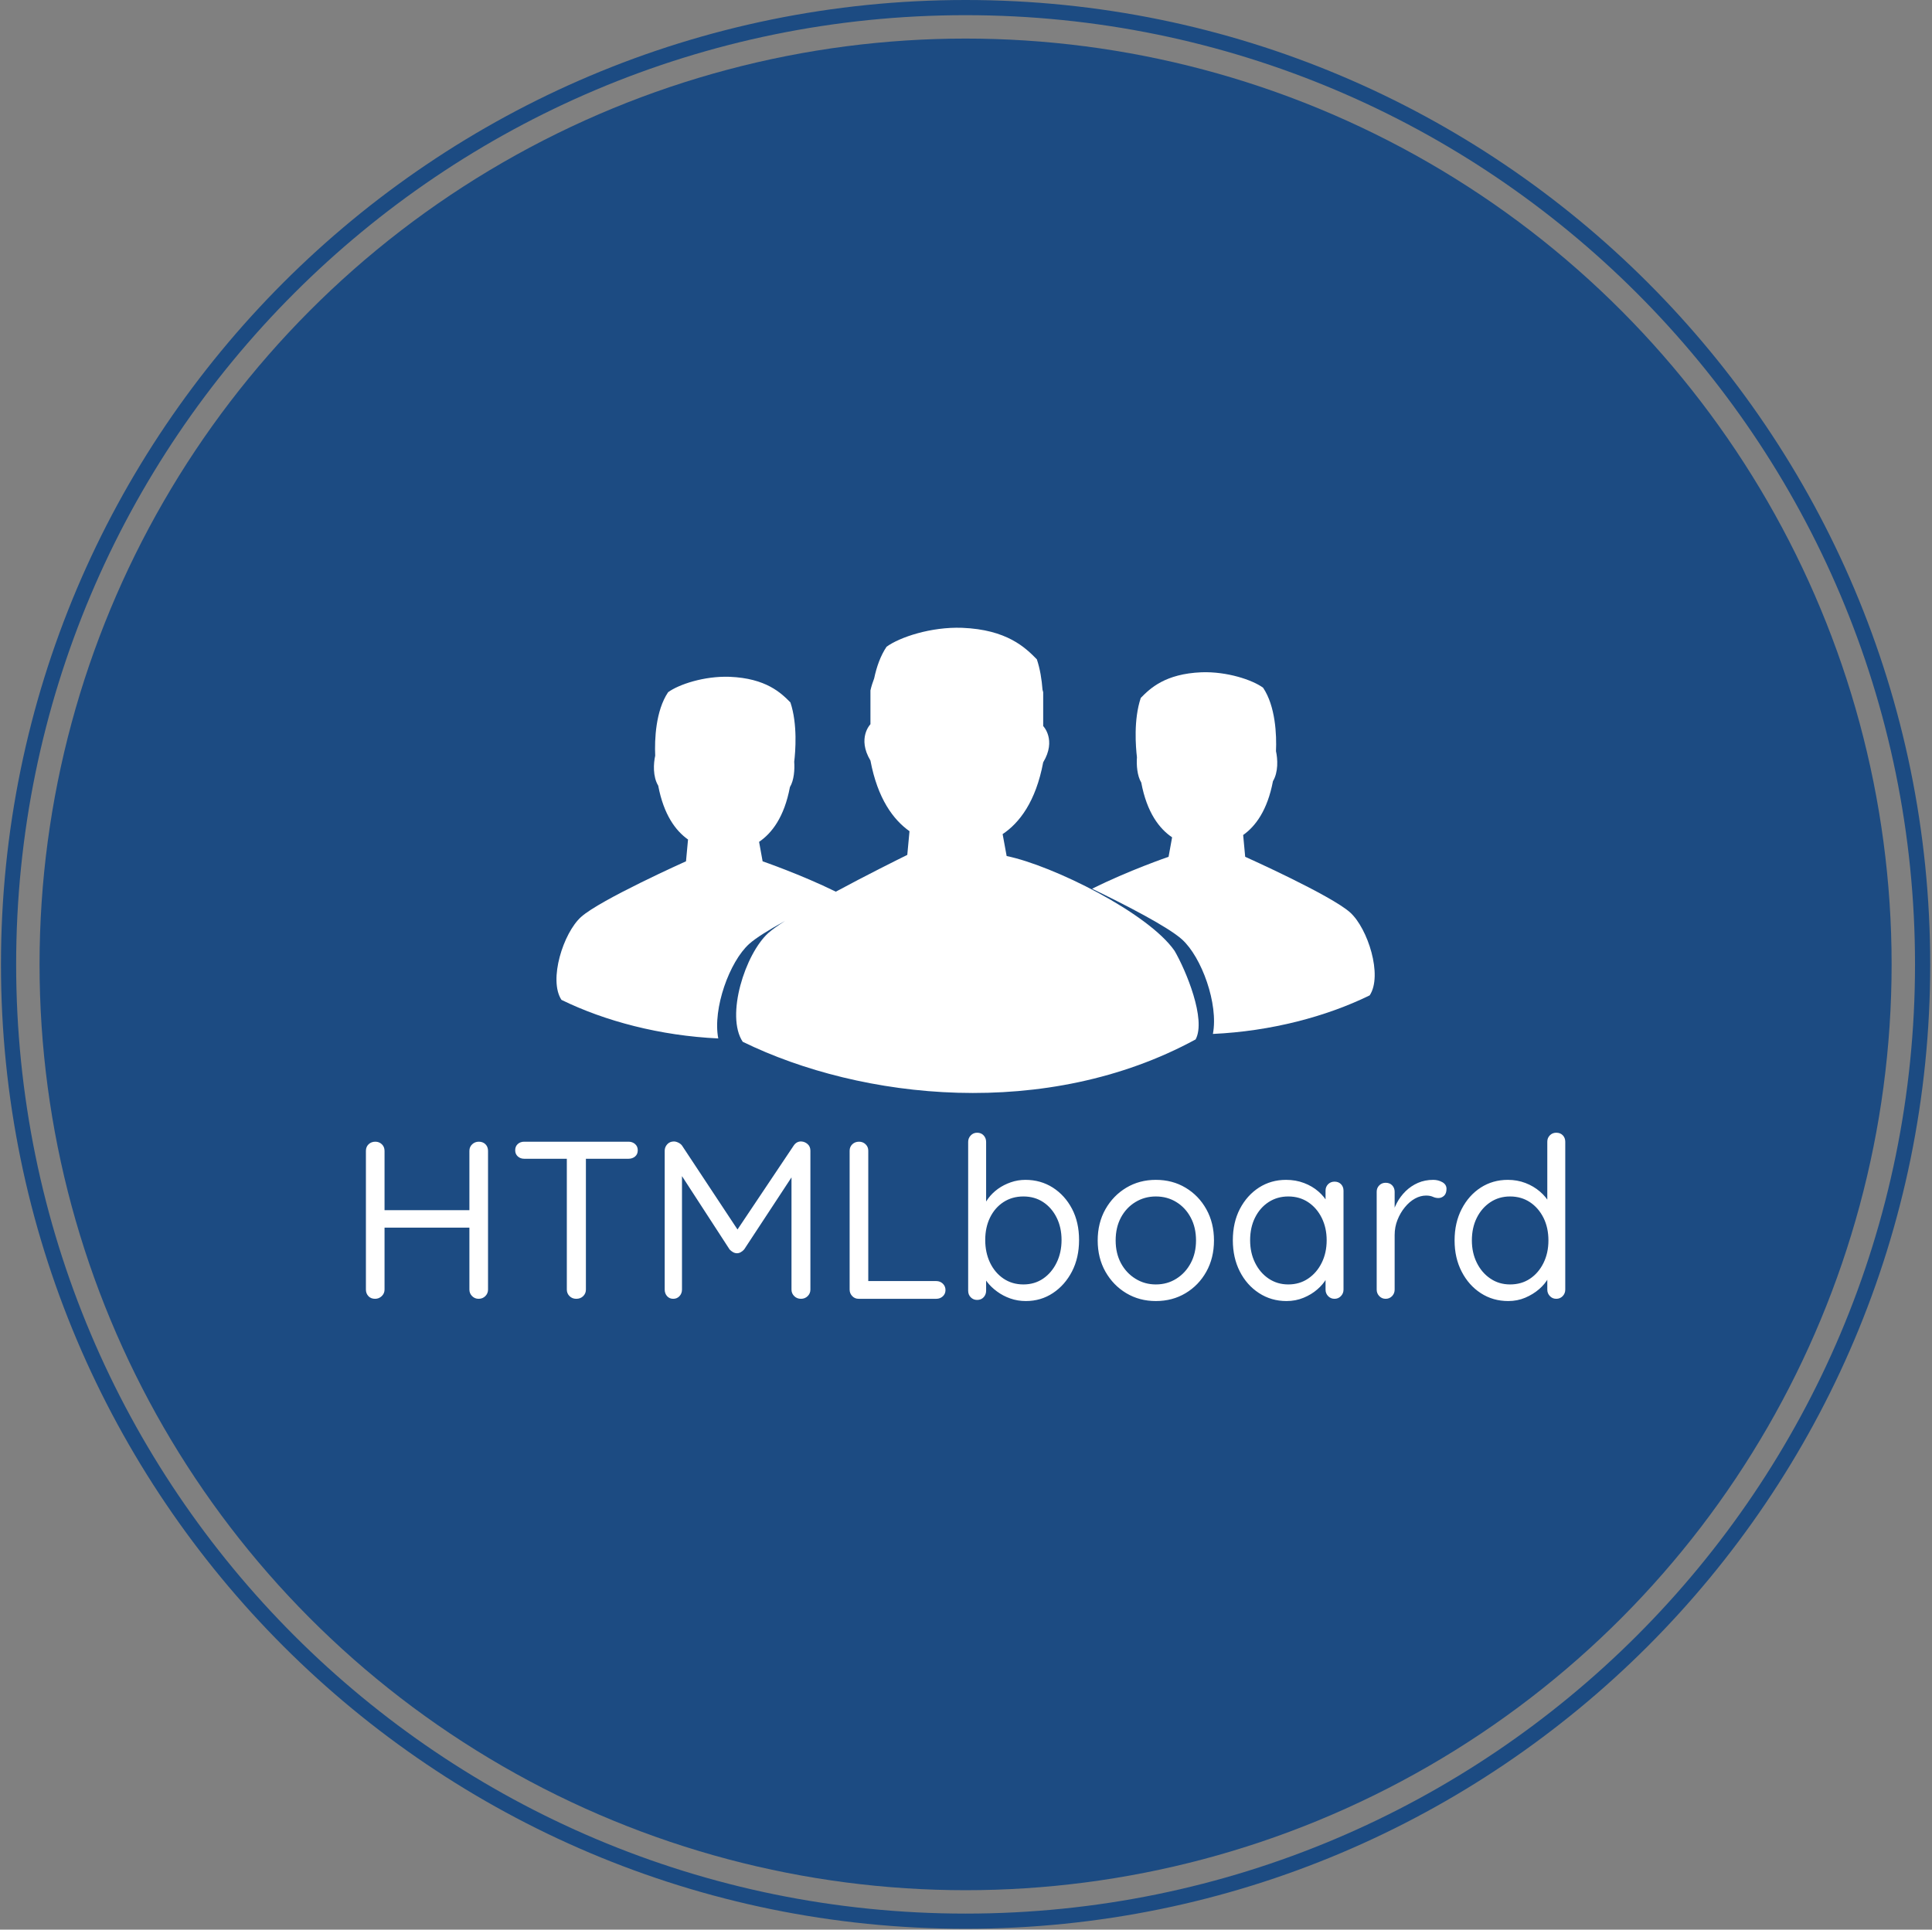 <svg xmlns="http://www.w3.org/2000/svg" version="1.1" xmlns:xlink="http://www.w3.org/1999/xlink" xmlns:svgjs="http://svgjs.dev/svgjs" width="1000" height="999" viewBox="0 0 1000 999"><rect x="0" y="0" width="1000" height="999" fill="#808080" stroke="none"/><g transform="matrix(1,0,0,1,-0.216,-0.216)"><svg viewBox="0 0 343 343" data-background-color="#ffffff" preserveAspectRatio="xMidYMid meet" height="999" width="1000" xmlns="http://www.w3.org/2000/svg" xmlns:xlink="http://www.w3.org/1999/xlink"><defs></defs><g id="tight-bounds" transform="matrix(1,0,0,1,0.074,0.074)"><svg viewBox="0 0 342.852 342.852" height="342.852" width="342.852"><g><svg></svg></g><g><svg viewBox="0 0 342.852 342.852" height="342.852" width="342.852"><g><path d="M0 171.426c0-94.676 76.75-171.426 171.426-171.426 94.676 0 171.426 76.75 171.426 171.426 0 94.676-76.75 171.426-171.426 171.426-94.676 0-171.426-76.75-171.426-171.426zM171.426 340.153c93.186 0 168.727-75.542 168.727-168.727 0-93.186-75.542-168.727-168.727-168.728-93.186 0-168.727 75.542-168.728 168.728 0 93.186 75.542 168.727 168.728 168.727z" data-fill-palette-color="tertiary" fill="#1c4b82" stroke="transparent"></path><ellipse rx="164.569" ry="164.569" cx="171.426" cy="171.426" fill="#1c4b82" stroke="transparent" stroke-width="0" fill-opacity="1" data-fill-palette-color="tertiary"></ellipse></g><g transform="matrix(1,0,0,1,64.847,111.582)"><svg viewBox="0 0 213.158 119.687" height="119.687" width="213.158"><g><svg viewBox="0 0 213.158 119.687" height="119.687" width="213.158"><g><svg viewBox="0 0 213.158 119.687" height="119.687" width="213.158"><g transform="matrix(1,0,0,1,0,89.766)"><svg viewBox="0 0 213.158 29.921" height="29.921" width="213.158"><g><svg viewBox="0 0 213.158 29.921" height="29.921" width="213.158"><g><svg viewBox="0 0 213.158 29.921" height="29.921" width="213.158"><g transform="matrix(1,0,0,1,0,0)"><svg width="213.158" viewBox="4.4 -37 267.13 37.5" height="29.921" data-palette-color="#ffffff"><path d="M6.5-35L6.5-35Q7.35-35 7.95-34.43 8.55-33.85 8.55-32.95L8.55-32.95 8.55-2.05Q8.55-1.2 7.93-0.6 7.3 0 6.45 0L6.45 0Q5.5 0 4.95-0.6 4.4-1.2 4.4-2.05L4.4-2.05 4.4-32.95Q4.4-33.85 5-34.43 5.6-35 6.5-35ZM29.55-35L29.55-35Q30.45-35 31.03-34.43 31.6-33.85 31.6-32.95L31.6-32.95 31.6-2.05Q31.6-1.2 31-0.6 30.4 0 29.5 0L29.5 0Q28.65 0 28.05-0.6 27.45-1.2 27.45-2.05L27.45-2.05 27.45-32.95Q27.45-33.85 28.08-34.43 28.7-35 29.55-35ZM6.15-15.85L6.3-19.75 29.6-19.75 29.55-15.85 6.15-15.85ZM51.25 0L51.25 0Q50.35 0 49.75-0.6 49.15-1.2 49.15-2.05L49.15-2.05 49.15-32.95 53.4-32.95 53.4-2.05Q53.4-1.2 52.8-0.6 52.2 0 51.25 0ZM62.9-31.2L39.65-31.2Q38.8-31.2 38.22-31.73 37.65-32.25 37.65-33.1L37.65-33.1Q37.65-33.95 38.22-34.48 38.8-35 39.65-35L39.65-35 62.9-35Q63.75-35 64.35-34.48 64.95-33.95 64.95-33.1L64.95-33.1Q64.95-32.2 64.35-31.7 63.75-31.2 62.9-31.2L62.9-31.2ZM73-35.05L73-35.05Q73.45-35.05 73.97-34.8 74.5-34.55 74.8-34.15L74.8-34.15 88.05-14.1 86.3-14.15 99.69-34.15Q100.34-35.1 101.4-35.05L101.4-35.05Q102.19-35 102.8-34.45 103.4-33.9 103.4-33L103.4-33 103.4-2.05Q103.4-1.2 102.8-0.6 102.19 0 101.3 0L101.3 0Q100.4 0 99.8-0.6 99.19-1.2 99.19-2.05L99.19-2.05 99.19-29.2 100.44-28.95 88.65-11Q88.34-10.65 87.92-10.4 87.5-10.15 87.05-10.15L87.05-10.15Q86.59-10.15 86.15-10.4 85.7-10.65 85.4-11L85.4-11 73.75-28.95 74.8-30.25 74.8-2.05Q74.8-1.2 74.25-0.6 73.7 0 72.84 0L72.84 0Q72 0 71.47-0.6 70.95-1.2 70.95-2.05L70.95-2.05 70.95-33Q70.95-33.8 71.52-34.43 72.09-35.05 73-35.05ZM115.29-3.95L131.44-3.95Q132.29-3.95 132.89-3.38 133.49-2.8 133.49-1.95L133.49-1.95Q133.49-1.1 132.89-0.55 132.29 0 131.44 0L131.44 0 114.14 0Q113.29 0 112.72-0.6 112.14-1.2 112.14-2.05L112.14-2.05 112.14-33Q112.14-33.85 112.74-34.43 113.34-35 114.24-35L114.24-35Q115.09-35 115.69-34.43 116.29-33.85 116.29-33L116.29-33 116.29-3.05 115.29-3.95ZM151.29-26.5L151.29-26.5Q154.69-26.5 157.39-24.78 160.09-23.05 161.67-20.05 163.24-17.05 163.24-13.1L163.24-13.1Q163.24-9.15 161.67-6.1 160.09-3.05 157.42-1.28 154.74 0.5 151.39 0.5L151.39 0.5Q149.54 0.5 147.91-0.08 146.29-0.65 144.97-1.63 143.64-2.6 142.74-3.78 141.84-4.95 141.44-6.1L141.44-6.1 142.54-6.8 142.54-1.8Q142.54-0.95 141.99-0.35 141.44 0.25 140.54 0.25L140.54 0.25Q139.69 0.25 139.12-0.33 138.54-0.9 138.54-1.8L138.54-1.8 138.54-34.95Q138.54-35.8 139.12-36.4 139.69-37 140.54-37L140.54-37Q141.44-37 141.99-36.4 142.54-35.8 142.54-34.95L142.54-34.95 142.54-19.55 141.79-19.95Q142.14-21.2 143.02-22.38 143.89-23.55 145.16-24.48 146.44-25.4 148.02-25.95 149.59-26.5 151.29-26.5ZM150.84-22.8L150.84-22.8Q148.34-22.8 146.41-21.55 144.49-20.3 143.41-18.1 142.34-15.9 142.34-13.1L142.34-13.1Q142.34-10.3 143.41-8.05 144.49-5.8 146.41-4.5 148.34-3.2 150.84-3.2L150.84-3.2Q153.34-3.2 155.24-4.5 157.14-5.8 158.24-8.05 159.34-10.3 159.34-13.1L159.34-13.1Q159.34-15.9 158.24-18.1 157.14-20.3 155.24-21.55 153.34-22.8 150.84-22.8ZM193.29-13L193.29-13Q193.29-9.1 191.59-6.05 189.89-3 186.96-1.25 184.04 0.5 180.34 0.5L180.34 0.5Q176.69 0.5 173.76-1.25 170.84-3 169.11-6.05 167.39-9.1 167.39-13L167.39-13Q167.39-16.9 169.11-19.95 170.84-23 173.76-24.75 176.69-26.5 180.34-26.5L180.34-26.5Q184.04-26.5 186.96-24.75 189.89-23 191.59-19.95 193.29-16.9 193.29-13ZM189.29-13L189.29-13Q189.29-15.9 188.11-18.1 186.94-20.3 184.91-21.55 182.89-22.8 180.34-22.8L180.34-22.8Q177.84-22.8 175.79-21.55 173.74-20.3 172.56-18.1 171.39-15.9 171.39-13L171.39-13Q171.39-10.15 172.56-7.95 173.74-5.75 175.79-4.48 177.84-3.2 180.34-3.2L180.34-3.2Q182.89-3.2 184.91-4.48 186.94-5.75 188.11-7.95 189.29-10.15 189.29-13ZM220.14-26.1L220.14-26.1Q221.04-26.1 221.59-25.53 222.14-24.95 222.14-24.1L222.14-24.1 222.14-2.05Q222.14-1.2 221.56-0.6 220.99 0 220.14 0L220.14 0Q219.29 0 218.71-0.6 218.14-1.2 218.14-2.05L218.14-2.05 218.14-6.8 219.09-6.9Q219.09-5.8 218.34-4.5 217.59-3.2 216.29-2.08 214.99-0.95 213.24-0.23 211.49 0.5 209.44 0.5L209.44 0.5Q206.04 0.5 203.31-1.28 200.59-3.05 199.04-6.1 197.49-9.15 197.49-13.05L197.49-13.05Q197.49-17 199.06-20.03 200.64-23.05 203.31-24.78 205.99-26.5 209.34-26.5L209.34-26.5Q211.49-26.5 213.34-25.8 215.19-25.1 216.56-23.9 217.94-22.7 218.69-21.25 219.44-19.8 219.44-18.35L219.44-18.35 218.14-18.65 218.14-24.1Q218.14-24.95 218.71-25.53 219.29-26.1 220.14-26.1ZM209.84-3.2L209.84-3.2Q212.34-3.2 214.26-4.5 216.19-5.8 217.29-8.03 218.39-10.25 218.39-13.05L218.39-13.05Q218.39-15.8 217.29-18.03 216.19-20.25 214.26-21.53 212.34-22.8 209.84-22.8L209.84-22.8Q207.39-22.8 205.46-21.55 203.54-20.3 202.44-18.1 201.34-15.9 201.34-13.05L201.34-13.05Q201.34-10.25 202.44-8.03 203.54-5.8 205.46-4.5 207.39-3.2 209.84-3.2ZM231.53 0L231.53 0Q230.68 0 230.11-0.6 229.53-1.2 229.53-2.05L229.53-2.05 229.53-23.85Q229.53-24.7 230.11-25.28 230.68-25.85 231.53-25.85L231.53-25.85Q232.43-25.85 232.98-25.28 233.53-24.7 233.53-23.85L233.53-23.85 233.53-17.25 232.93-18.3Q233.23-19.85 234.01-21.33 234.78-22.8 235.98-23.98 237.18-25.15 238.73-25.83 240.28-26.5 242.13-26.5L242.13-26.5Q243.23-26.5 244.16-25.98 245.08-25.45 245.08-24.5L245.08-24.5Q245.08-23.45 244.53-22.95 243.98-22.45 243.28-22.45L243.28-22.45Q242.63-22.45 242.03-22.73 241.43-23 240.53-23L240.53-23Q239.28-23 238.06-22.33 236.83-21.65 235.81-20.4 234.78-19.15 234.16-17.57 233.53-16 233.53-14.2L233.53-14.2 233.53-2.05Q233.53-1.2 232.96-0.6 232.38 0 231.53 0ZM269.53-37L269.53-37Q270.43-37 270.98-36.43 271.53-35.85 271.53-35L271.53-35 271.53-2.05Q271.53-1.2 270.96-0.6 270.38 0 269.53 0L269.53 0Q268.68 0 268.11-0.6 267.53-1.2 267.53-2.05L267.53-2.05 267.53-6.8 268.48-7.15Q268.48-5.95 267.76-4.63 267.03-3.3 265.71-2.15 264.38-1 262.63-0.25 260.88 0.5 258.83 0.5L258.83 0.5Q255.43 0.5 252.73-1.25 250.03-3 248.46-6.05 246.88-9.1 246.88-13L246.88-13Q246.88-16.95 248.46-20 250.03-23.05 252.71-24.78 255.38-26.5 258.73-26.5L258.73-26.5Q260.83-26.5 262.66-25.8 264.48-25.1 265.88-23.9 267.28-22.7 268.06-21.25 268.83-19.8 268.83-18.35L268.83-18.35 267.53-18.65 267.53-35Q267.53-35.85 268.11-36.43 268.68-37 269.53-37ZM259.23-3.2L259.23-3.2Q261.78-3.2 263.68-4.48 265.58-5.75 266.68-7.98 267.78-10.2 267.78-13L267.78-13Q267.78-15.85 266.68-18.05 265.58-20.25 263.66-21.53 261.73-22.8 259.23-22.8L259.23-22.8Q256.78-22.8 254.86-21.53 252.93-20.25 251.83-18.05 250.73-15.85 250.73-13L250.73-13Q250.73-10.25 251.83-8.03 252.93-5.8 254.86-4.5 256.78-3.2 259.23-3.2Z" opacity="1" transform="matrix(1,0,0,1,0,0)" fill="#ffffff" class="undefined-text-0" data-fill-palette-color="quaternary" id="text-0"></path></svg></g></svg></g></svg></g></svg></g><g transform="matrix(1,0,0,1,33.874,0)"><svg viewBox="0 0 145.411 82.702" height="82.702" width="145.411"><g><svg xmlns="http://www.w3.org/2000/svg" xmlns:xlink="http://www.w3.org/1999/xlink" version="1.1" x="0" y="0" viewBox="0.569 11.105 48.86 27.789" enable-background="new 0 0 50 50" xml:space="preserve" height="82.702" width="145.411" class="icon-icon-0" data-fill-palette-color="quaternary" id="icon-0"><g fill="#ffffff" data-fill-palette-color="quaternary"><path fill="#ffffff" d="M27.451 24.742l-0.24-1.31c0.998-0.667 1.978-1.929 2.422-4.287 0.809-1.344 0-2.167 0-2.167v-2.022c-0.012-0.055-0.029-0.098-0.041-0.151-0.045-0.607-0.145-1.238-0.338-1.814-0.687-0.699-1.783-1.775-4.464-1.881-1.862-0.065-3.725 0.56-4.509 1.13-0.367 0.543-0.597 1.21-0.741 1.89-0.084 0.223-0.163 0.457-0.222 0.718v2.02c0 0-0.81 0.824 0 2.171 0.43 2.282 1.365 3.533 2.332 4.22l-0.132 1.414c-0.602 0.297-2.437 1.21-4.268 2.197-2.093-1.029-4.371-1.813-4.371-1.813l-0.211-1.163c0.757-0.512 1.503-1.473 1.842-3.271 0.247-0.409 0.29-1.051 0.256-1.513 0.072-0.599 0.209-2.238-0.227-3.543-0.555-0.565-1.452-1.442-3.63-1.531-1.518-0.053-3.034 0.454-3.673 0.92-0.743 1.103-0.814 2.821-0.771 3.791-0.104 0.469-0.15 1.244 0.18 1.793 0.33 1.742 1.043 2.693 1.78 3.215l-0.121 1.301c0 0-5.133 2.3-6.268 3.326-1.056 0.951-1.955 3.761-1.168 4.951 2.596 1.269 5.889 2.142 9.362 2.303-0.342-1.786 0.673-4.588 1.846-5.645 0.404-0.363 1.201-0.854 2.141-1.373-0.423 0.273-0.776 0.521-0.998 0.72-1.38 1.246-2.562 4.941-1.529 6.497 7.092 3.471 18.146 4.698 27.044-0.139 0.645-1.193-0.574-4.121-1.255-5.291C35.912 28.139 30.199 25.304 27.451 24.742z" data-fill-palette-color="quaternary"></path><path fill="#ffffff" d="M47.963 28.113c-1.135-1.026-6.268-3.326-6.268-3.326l-0.121-1.301c0.736-0.522 1.449-1.473 1.779-3.215 0.329-0.549 0.285-1.324 0.181-1.793 0.044-0.969-0.028-2.688-0.771-3.791-0.639-0.467-2.156-0.974-3.674-0.921-2.178 0.089-3.074 0.966-3.629 1.531-0.438 1.305-0.299 2.944-0.229 3.543-0.032 0.462 0.01 1.104 0.258 1.513 0.337 1.799 1.084 2.759 1.842 3.271l-0.211 1.163c0 0-2.424 0.833-4.566 1.909 2.023 0.981 4.531 2.272 5.368 3.026 1.173 1.057 2.188 3.859 1.845 5.645 3.475-0.161 6.768-1.034 9.362-2.303C49.918 31.874 49.018 29.064 47.963 28.113z" data-fill-palette-color="quaternary"></path></g></svg></g></svg></g><g></g></svg></g></svg></g></svg></g></svg></g></svg><rect width="342.852" height="342.852" fill="none" stroke="none" visibility="hidden"></rect></g></svg></g></svg>